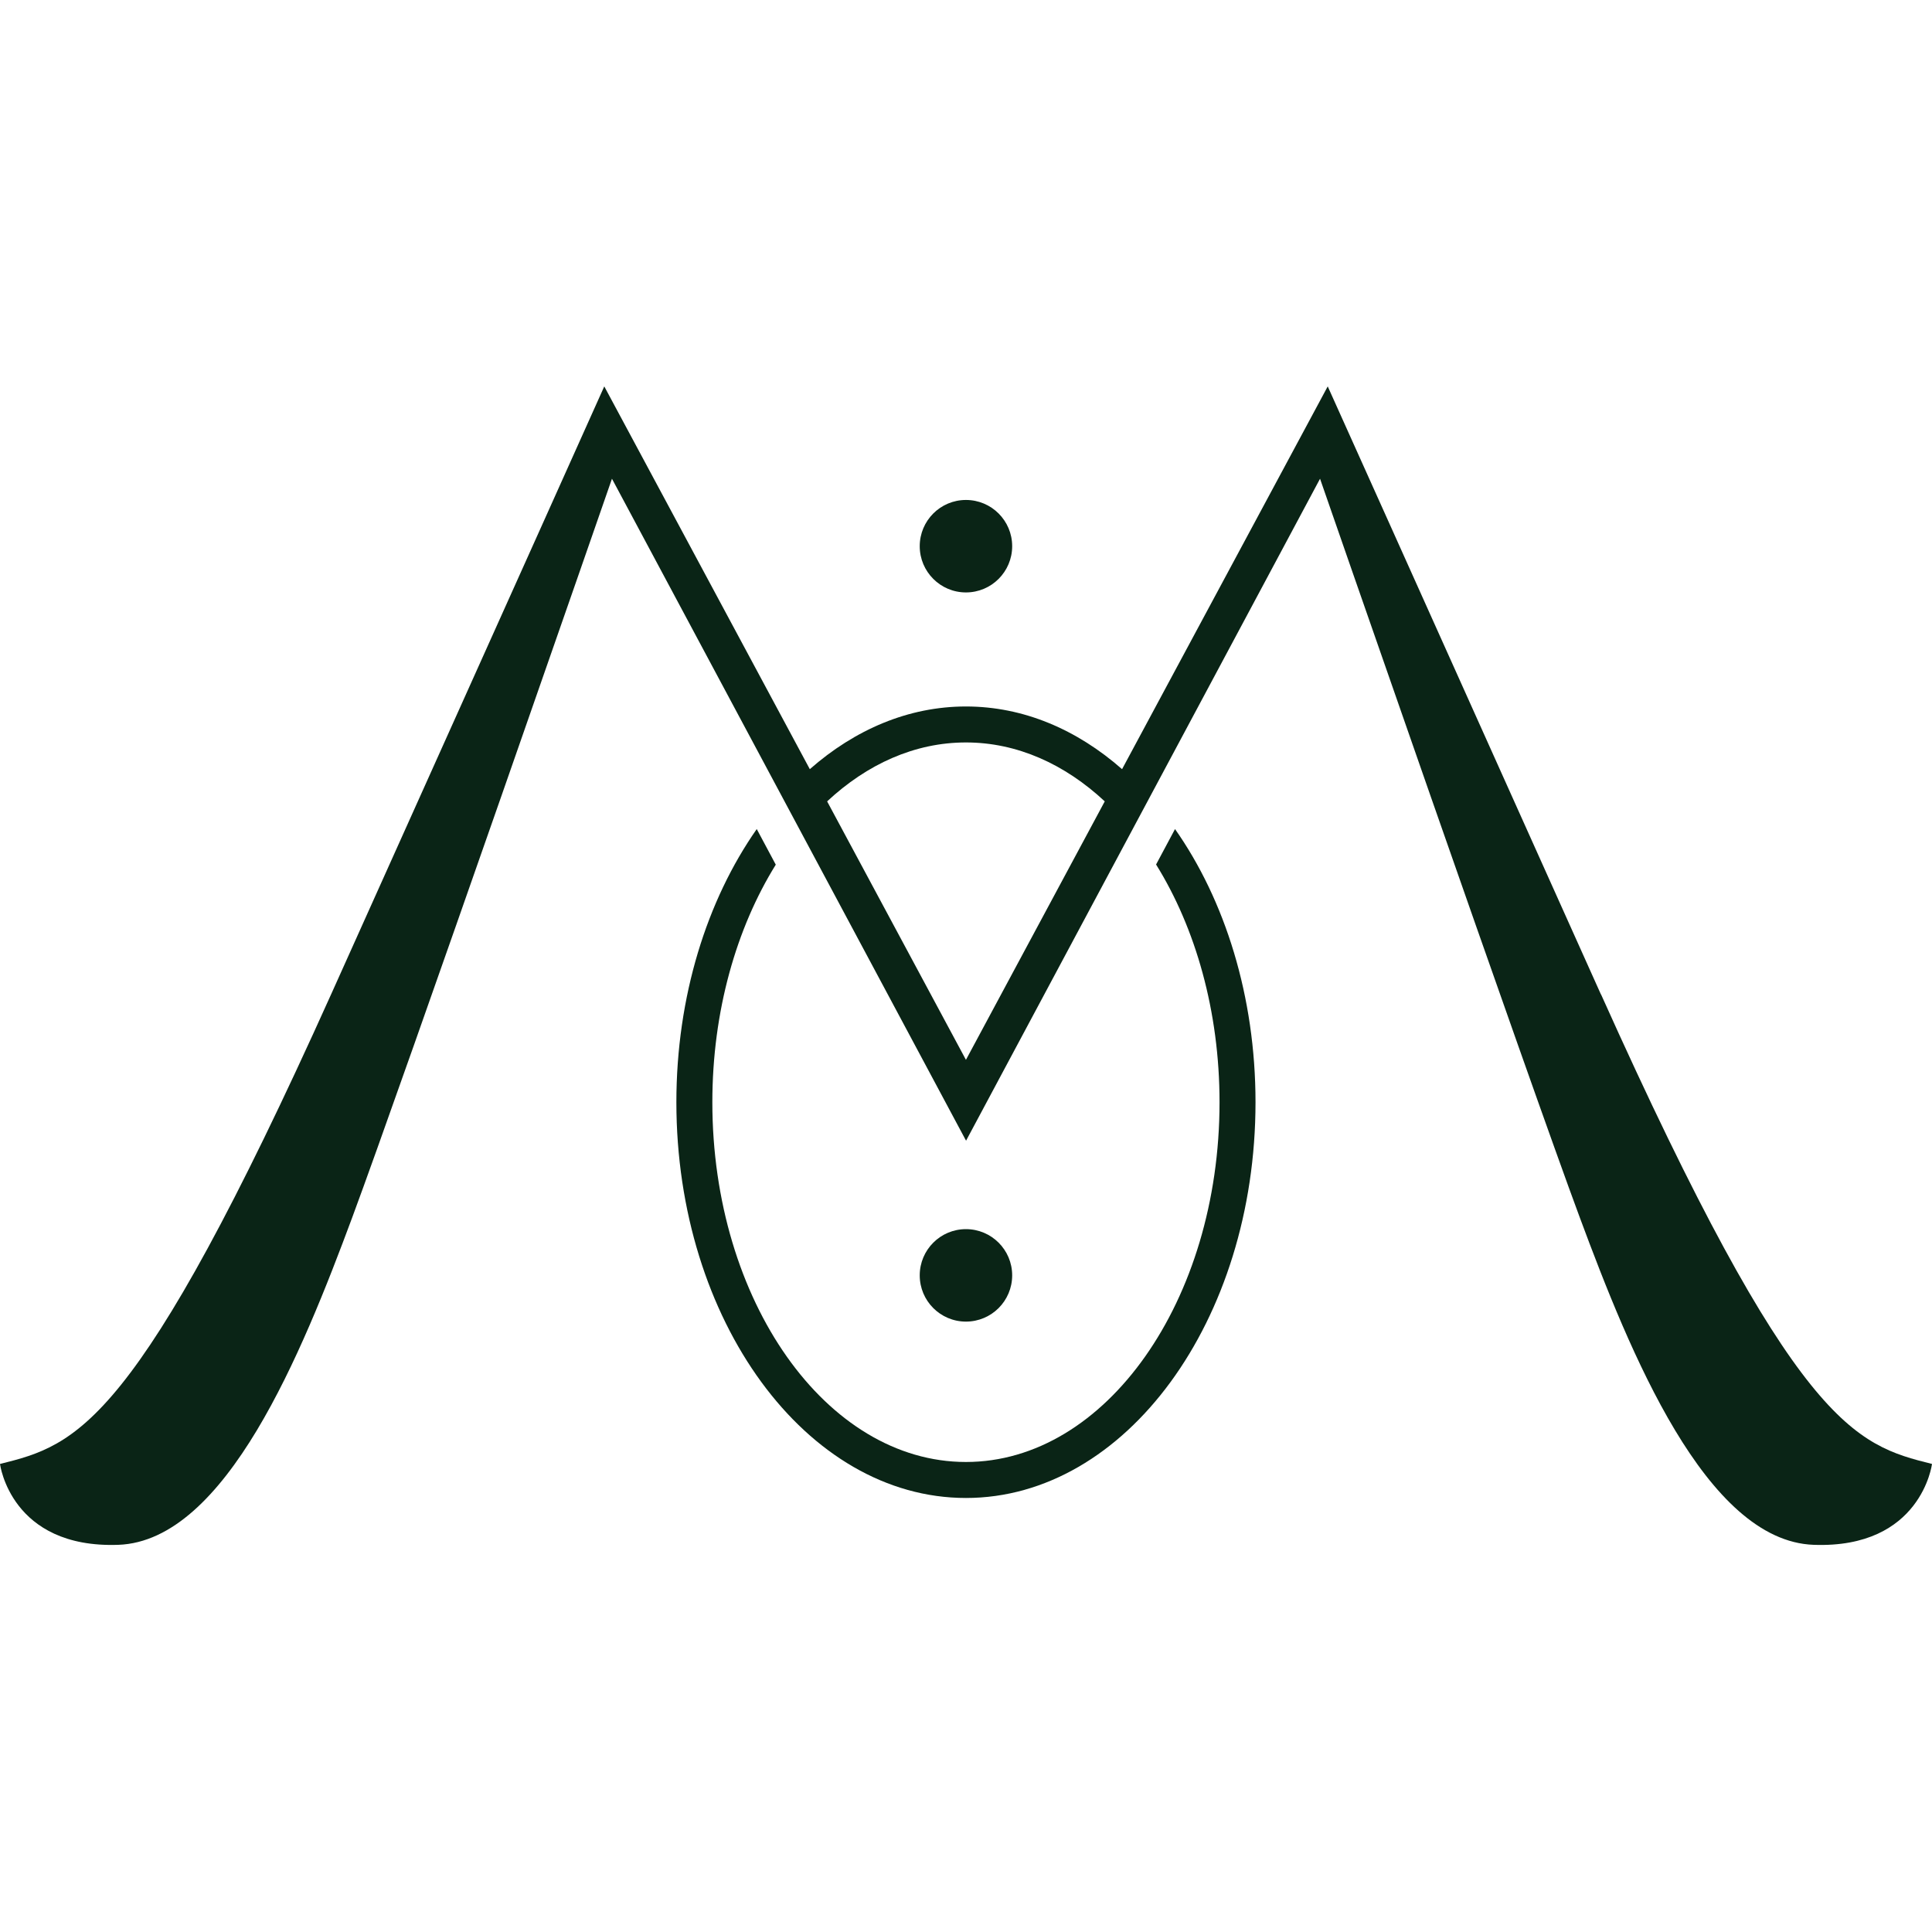 <svg width="100" height="100" viewBox="0 0 100 100" fill="none" xmlns="http://www.w3.org/2000/svg">
<g clip-path="url(#clip0_216_606)">
<path d="M59.84 44.749C61.879 48.032 63.123 52.338 63.123 57.054C63.123 67.32 57.232 75.672 49.997 75.672C42.762 75.672 36.871 67.32 36.871 57.054C36.871 52.344 38.115 48.038 40.154 44.755L39.169 42.912C36.593 46.592 35.009 51.574 35.009 57.054C35.009 68.349 41.733 77.535 49.997 77.535C58.261 77.535 64.985 68.349 64.985 57.054C64.985 51.574 63.401 46.586 60.819 42.912L59.834 44.755L59.84 44.749Z" fill="#0A2416"/>
<path d="M82.865 51.473C72.827 29.117 68.723 20 68.723 20L58.078 39.812C55.742 37.76 52.971 36.567 49.997 36.567C47.023 36.567 44.252 37.76 41.916 39.812L31.277 20C31.277 20 27.23 29.028 17.135 51.473C7.04 73.905 3.984 74.782 0 75.774C0 75.774 0.549 80.155 6.124 79.96C11.699 79.758 15.639 69.997 18.227 63.027C20.816 56.057 31.675 24.779 31.675 24.779L50.003 59.043L68.325 24.779C68.325 24.779 79.178 56.057 81.773 63.027C84.361 69.997 88.295 79.758 93.876 79.96C99.451 80.162 100 75.774 100 75.774C96.016 74.776 92.942 73.911 82.871 51.473H82.865ZM49.997 54.857L42.812 41.479C44.877 39.553 47.345 38.429 49.997 38.429C52.648 38.429 55.117 39.553 57.182 41.479L49.997 54.857Z" fill="#0A2416"/>
<path d="M49.997 68.406C51.319 68.406 52.39 67.335 52.39 66.013C52.39 64.691 51.319 63.62 49.997 63.62C48.676 63.62 47.605 64.691 47.605 66.013C47.605 67.335 48.676 68.406 49.997 68.406Z" fill="#0A2416"/>
<path d="M49.997 30.664C51.319 30.664 52.39 29.592 52.39 28.271C52.39 26.949 51.319 25.878 49.997 25.878C48.676 25.878 47.605 26.949 47.605 28.271C47.605 29.592 48.676 30.664 49.997 30.664Z" fill="#0A2416"/>
</g>
<defs>
<clipPath id="clip0_216_606">
<rect width="100" height="59.966" fill="white" transform="translate(0 20)"/>
</clipPath>
</defs>
</svg>
